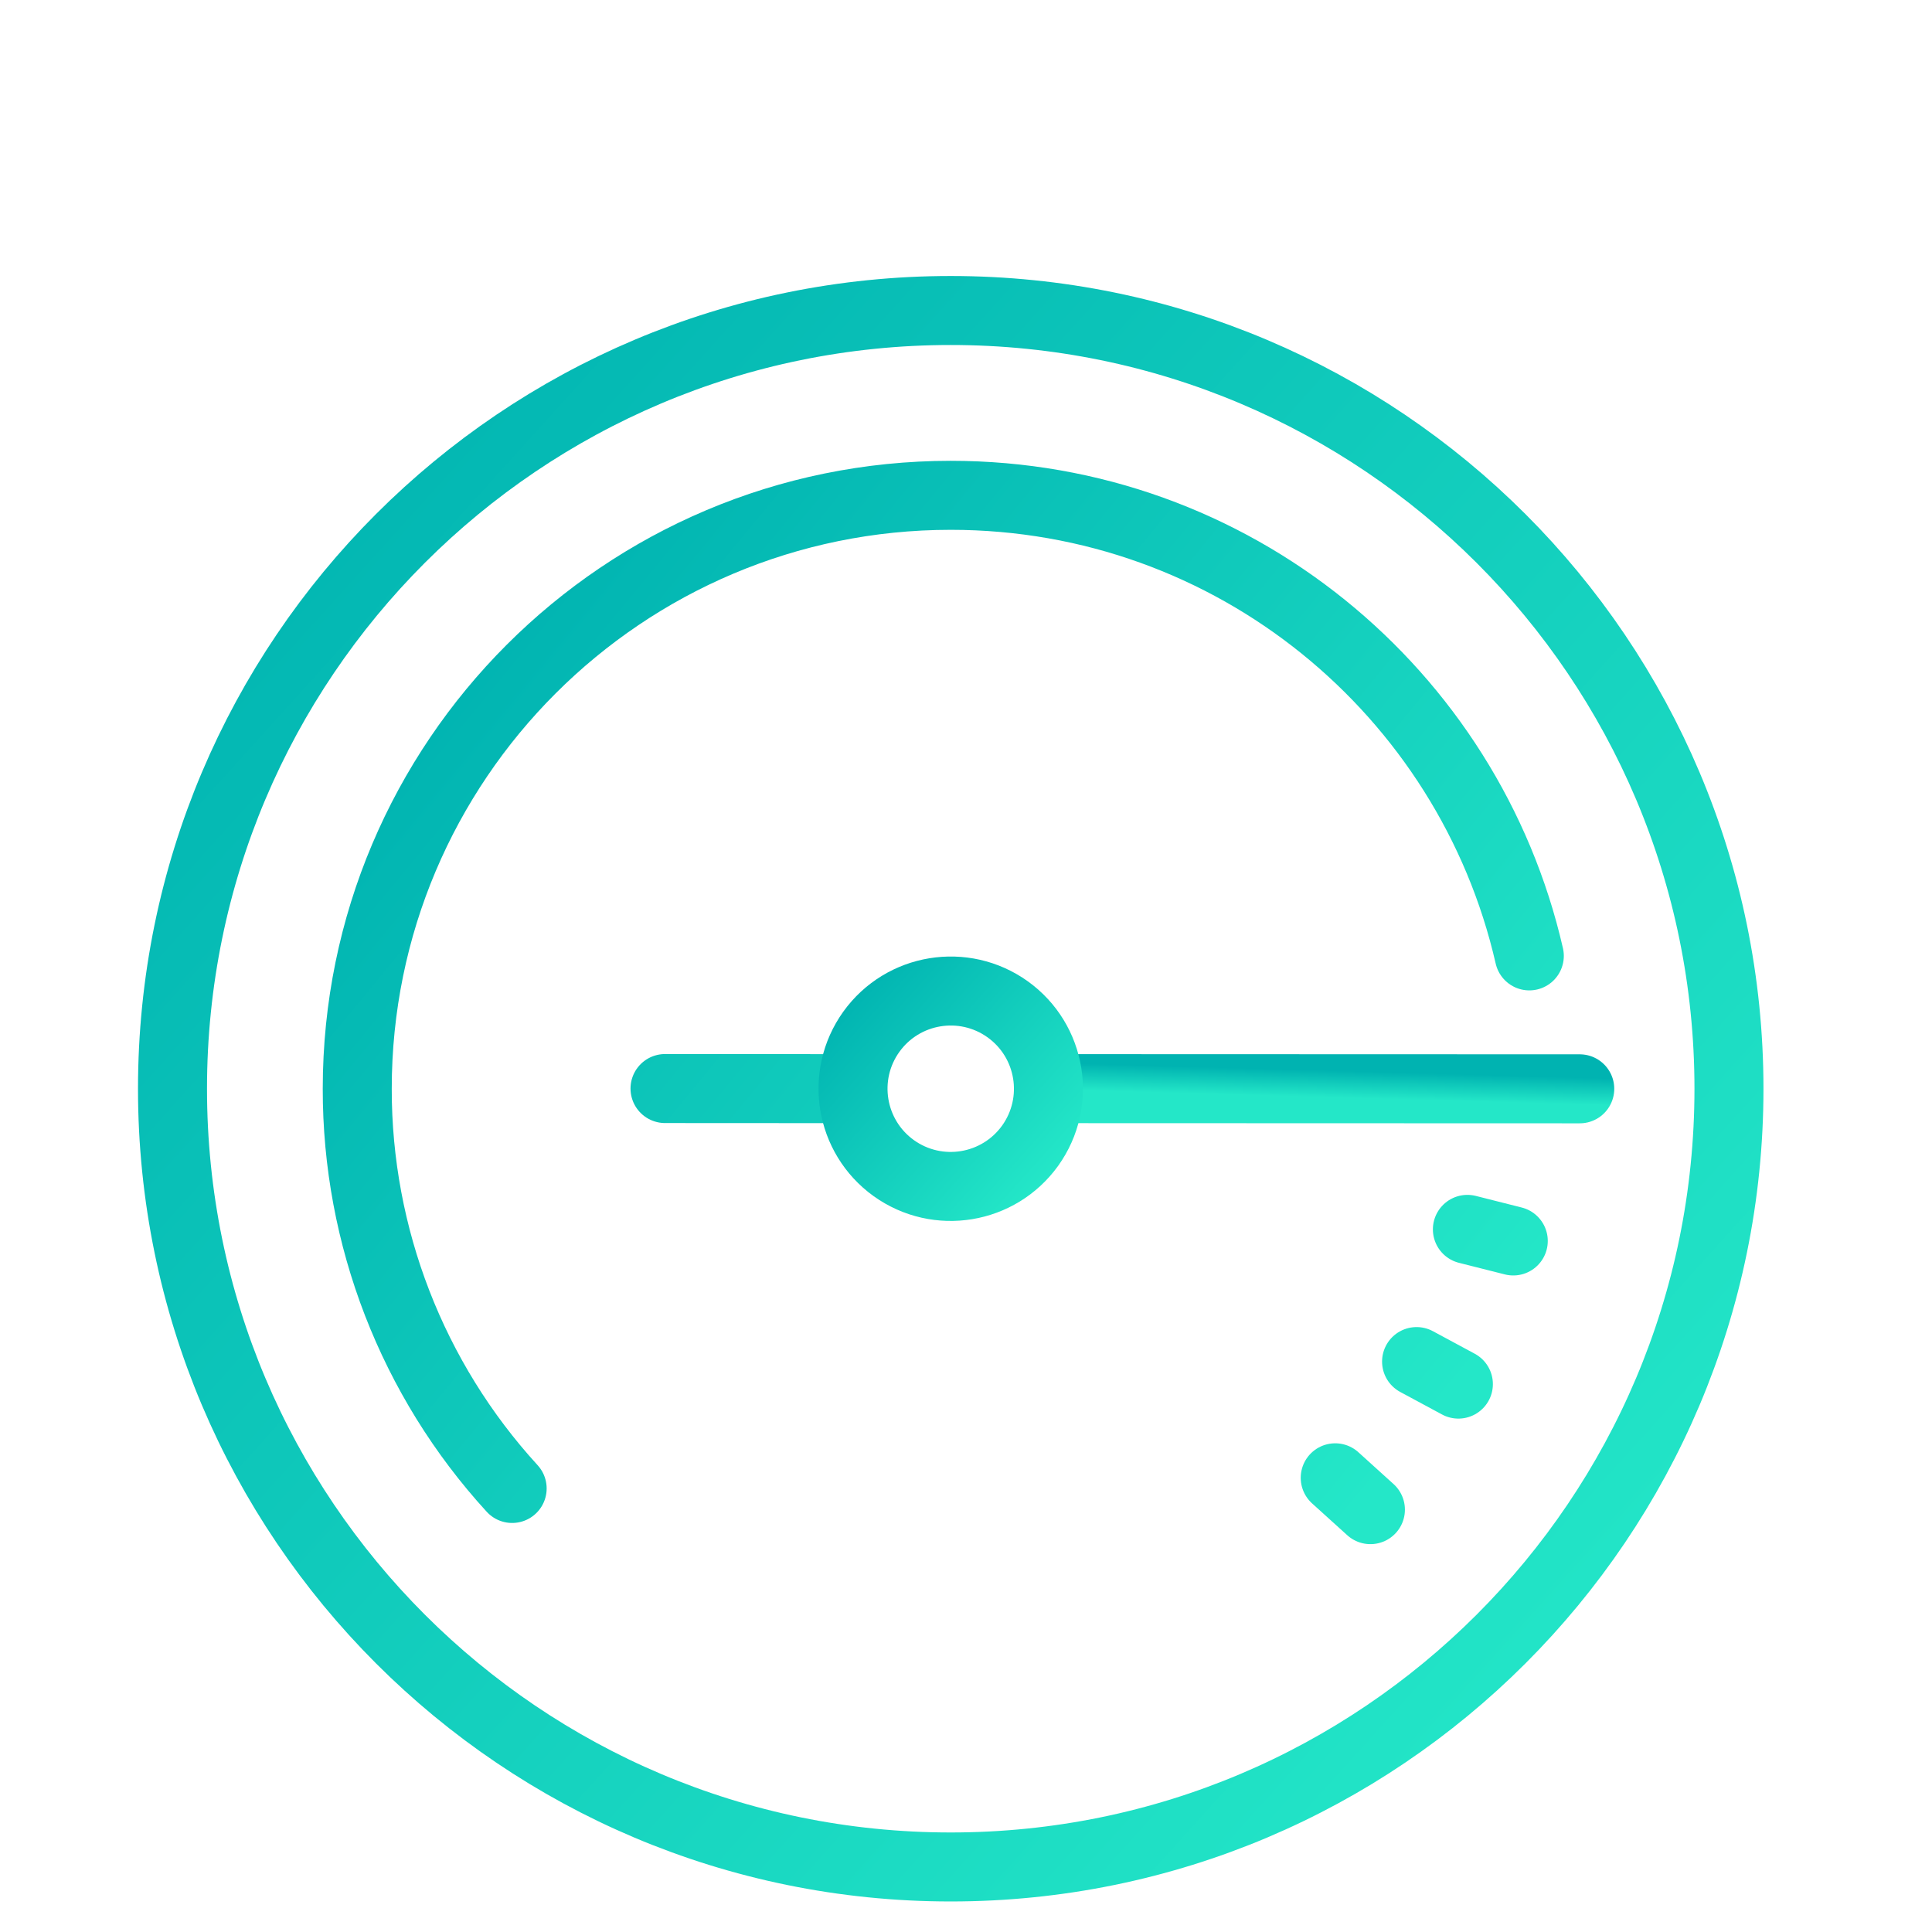 <svg xmlns="http://www.w3.org/2000/svg" width="56" height="56" viewBox="0 0 56 56">
    <defs>
        <linearGradient id="vaynrfdteb" x1="175.155%" x2="-5.632%" y1="52.493%" y2="54.591%">
            <stop offset="0%" stop-color="#00B3B1"/>
            <stop offset="100%" stop-color="#24E7C8"/>
        </linearGradient>
        <linearGradient id="6vqs9cm2mc" x1="14.625%" x2="106.298%" y1="-6.595%" y2="76.233%">
            <stop offset="0%" stop-color="#00B3B1"/>
            <stop offset="100%" stop-color="#24E7C8"/>
        </linearGradient>
        <linearGradient id="3hb6rgwvjd" x1="14.625%" x2="106.298%" y1="5.62%" y2="70.571%">
            <stop offset="0%" stop-color="#00B3B1"/>
            <stop offset="100%" stop-color="#24E7C8"/>
        </linearGradient>
        <filter id="azj70vwf0a" width="108.7%" height="130.5%" x="-4.4%" y="-15.2%" filterUnits="objectBoundingBox">
            <feOffset dy="4" in="SourceAlpha" result="shadowOffsetOuter1"/>
            <feGaussianBlur in="shadowOffsetOuter1" result="shadowBlurOuter1" stdDeviation="14"/>
            <feColorMatrix in="shadowBlurOuter1" result="shadowMatrixOuter1" values="0 0 0 0 0 0 0 0 0 0 0 0 0 0 0 0 0 0 0.073 0"/>
            <feMerge>
                <feMergeNode in="shadowMatrixOuter1"/>
                <feMergeNode in="SourceGraphic"/>
            </feMerge>
        </filter>
    </defs>
    <g fill="none" fill-rule="evenodd">
        <g stroke-width="2">
            <g filter="url(#azj70vwf0a)" transform="translate(-1114 -3679) translate(249 3519)">
                <g>
                    <g>
                        <g>
                            <path stroke="url(#vaynrfdteb)" stroke-linecap="round" d="M40.79 22.56L25.514 22.555" transform="translate(727) translate(138 160) translate(5 5)"/>
                            <path stroke="url(#6vqs9cm2mc)" d="M22.555 0c12.46 0 22.56 10.1 22.56 22.557 0 12.46-10.098 22.558-22.558 22.558C10.1 45.115 0 35.017 0 22.557 0 10.1 10.098 0 22.557 0h0-.002z" transform="translate(727) translate(138 160) translate(5 5)"/>
                            <path stroke="url(#3hb6rgwvjd)" stroke-linecap="round" d="M19.666 22.555l-5.39-.003M9.845 34.144c-2.894-3.163-4.495-7.3-4.49-11.587 0-9.5 7.706-17.2 17.203-17.2 8.178 0 15.02 5.702 16.77 13.35m-.465 8.263l-1.33-.336m-.261 4.485l-1.212-.653m-1.338 4.292l-1.02-.923" transform="translate(727) translate(138 160) translate(5 5)"/>
                            <path stroke="url(#6vqs9cm2mc)" d="M24.209 20.256c1.27.913 1.561 2.68.65 3.953-.914 1.27-2.68 1.561-3.953.65-1.27-.914-1.561-2.68-.65-3.953.913-1.27 2.68-1.561 3.953-.65z" transform="translate(727) translate(138 160) translate(5 5)"/>
                        </g>
                    </g>
                </g>
            </g>
        </g>
    </g>
</svg>
